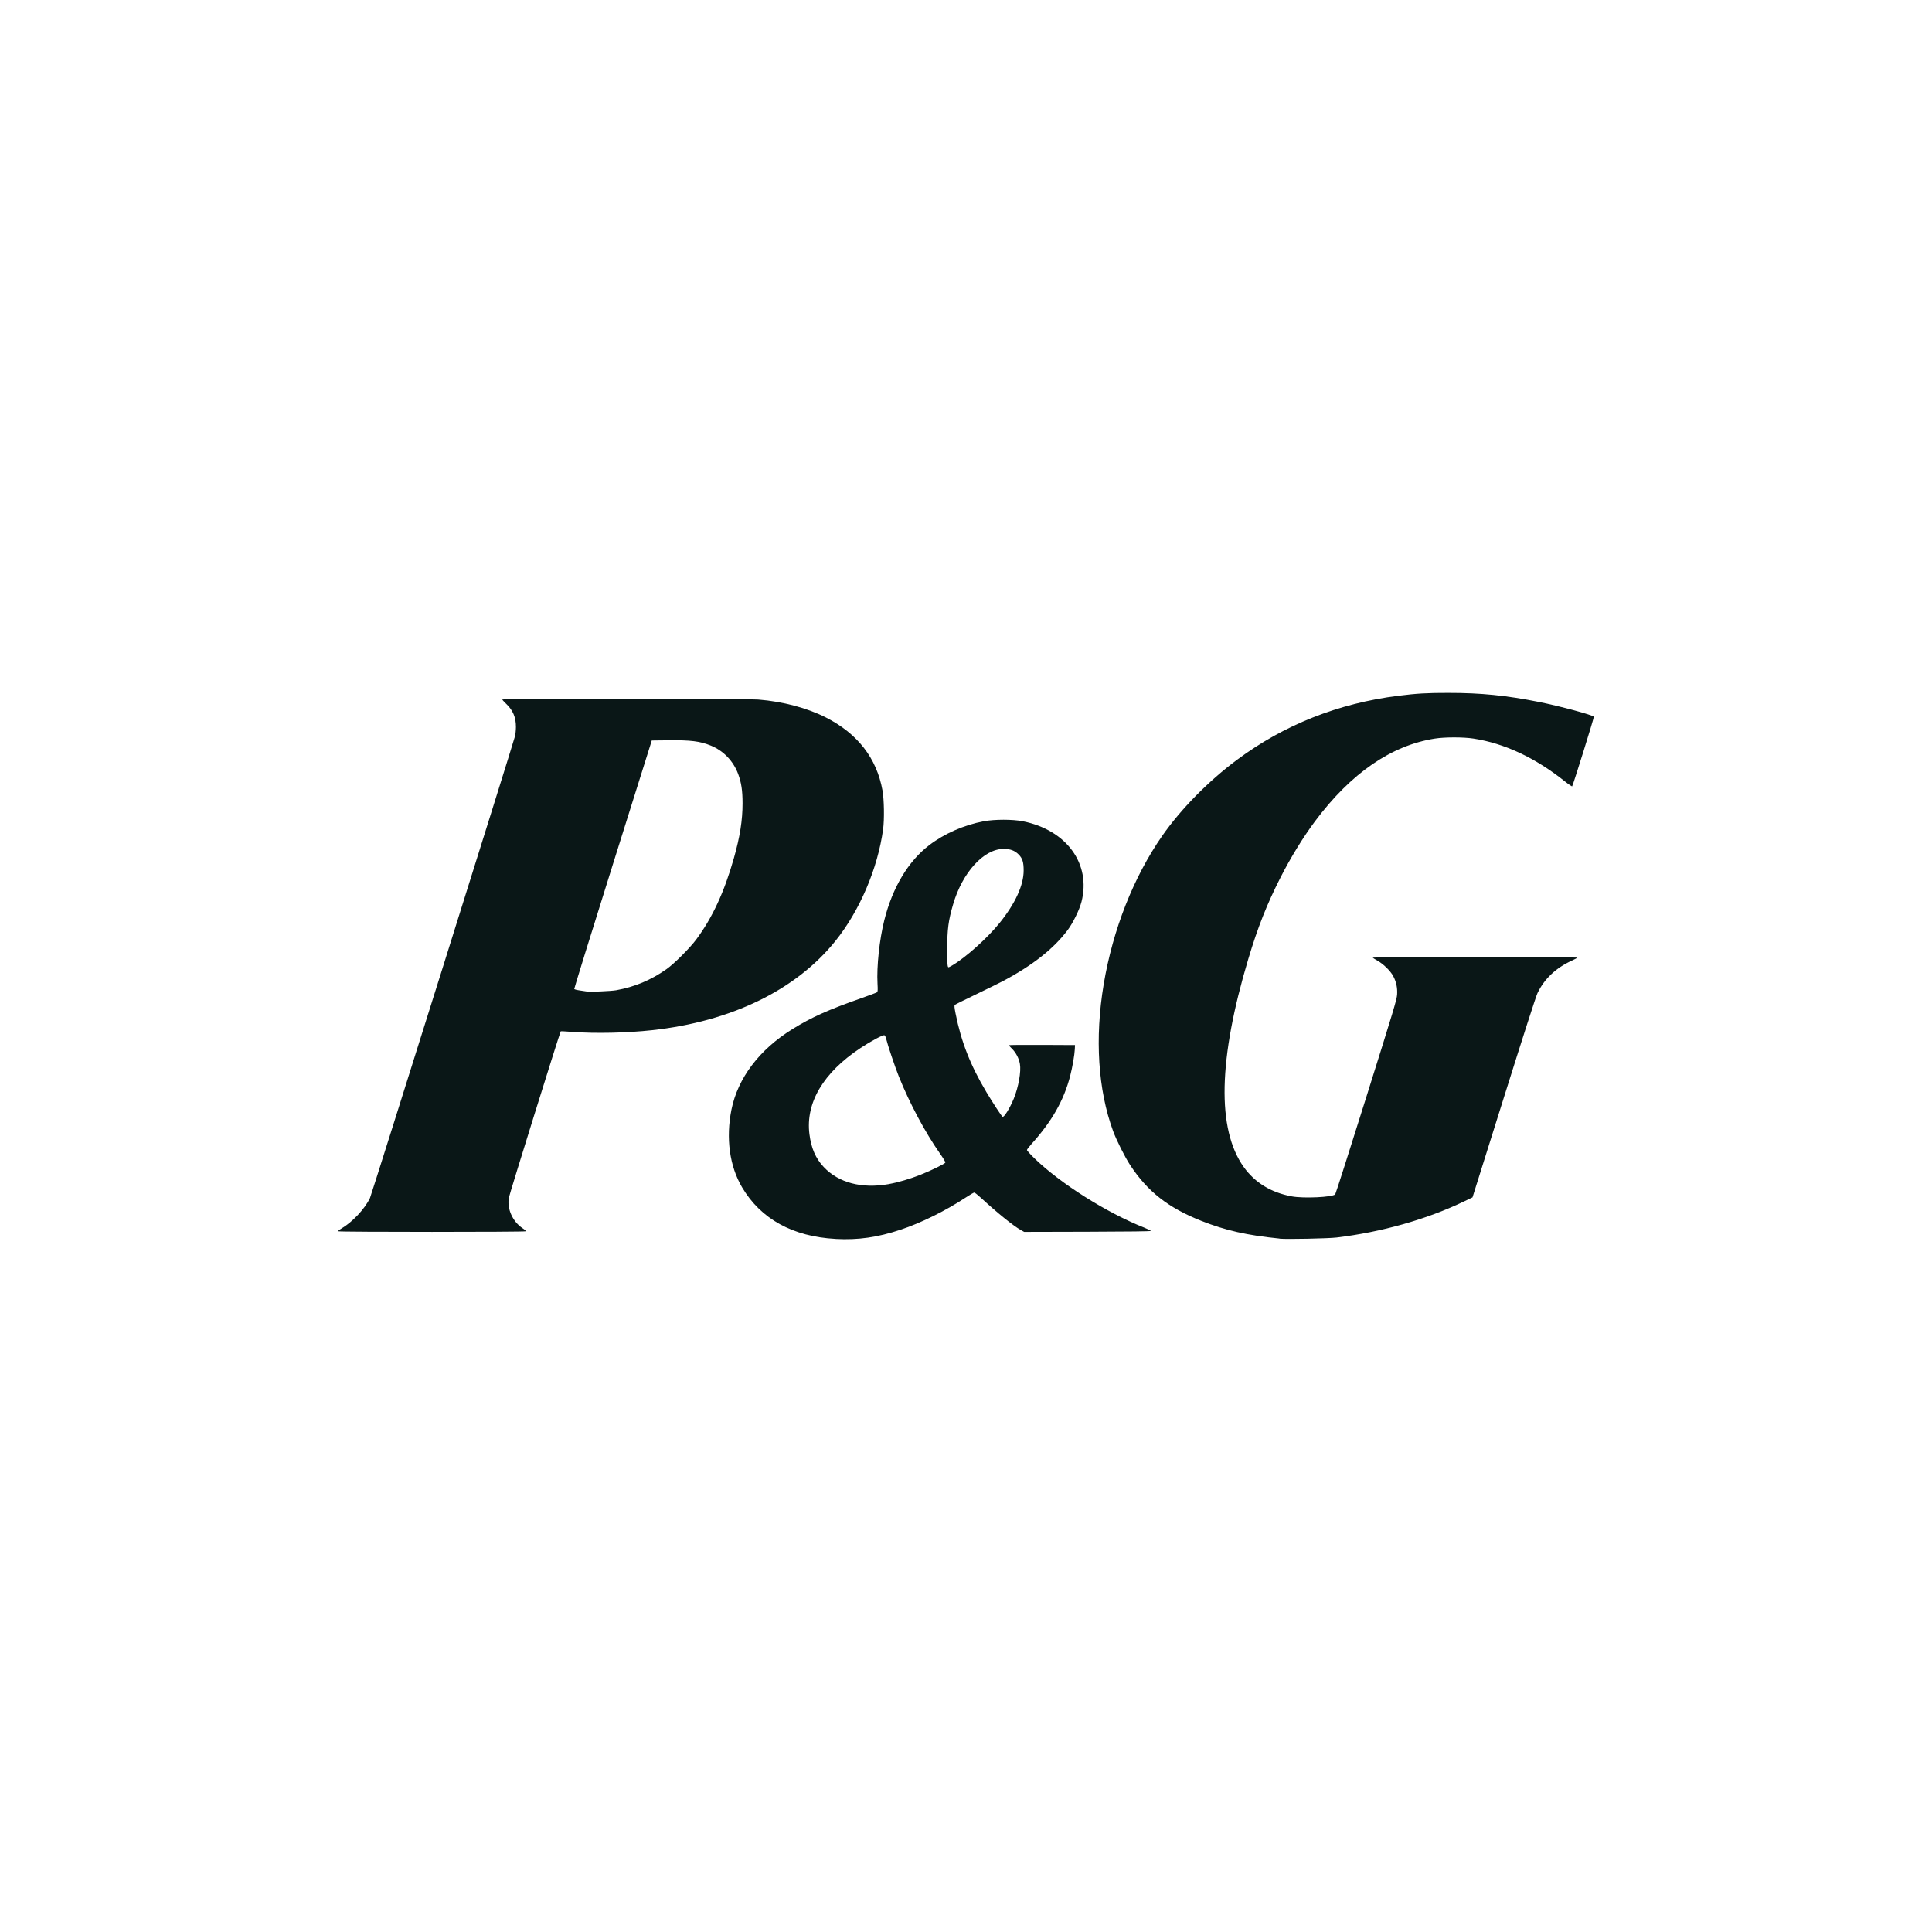 <?xml version="1.0" encoding="UTF-8"?>
<svg xmlns="http://www.w3.org/2000/svg" id="Layer_1" viewBox="0 0 500 500">
  <defs>
    <style>.cls-1{fill:#0a1717;}</style>
  </defs>
  <path class="cls-1" d="M216.25,320.63c-11.09-.6-19.36-5.16-24.2-13.35-3.25-5.5-4.23-12.72-2.75-20.11,1.65-8.18,7.23-15.56,15.81-20.86,4.93-3.05,9.15-4.94,17.74-7.96,2.16-.76,4.02-1.46,4.14-1.56,.17-.14,.2-.62,.11-2.19-.25-4.47,.5-11.44,1.76-16.46,2.12-8.46,6.21-15.28,11.64-19.42,3.89-2.97,9-5.21,14.08-6.17,2.81-.53,7.51-.53,10.15,0,11.31,2.28,17.67,11,15.16,20.83-.53,2.07-2.19,5.47-3.6,7.35-3.61,4.81-9.04,9.09-16.71,13.17-.96,.51-4.12,2.06-7.01,3.45-2.89,1.38-5.35,2.61-5.46,2.72-.16,.16-.12,.63,.19,2.21,1.44,7.3,3.86,13.47,7.99,20.37,1.64,2.75,3.91,6.21,4.17,6.37,.37,.23,1.9-2.24,2.9-4.68,1.23-3.02,1.94-7.02,1.59-9.01-.25-1.42-1.03-2.92-2.02-3.89-.46-.45-.83-.87-.83-.94,0-.07,3.85-.11,8.55-.08l8.56,.04-.05,1.09c-.07,1.48-.62,4.65-1.2,6.9-1.64,6.33-4.72,11.75-10.05,17.66-.63,.7-1.14,1.38-1.14,1.52s.88,1.11,1.96,2.16c6.74,6.53,18.68,14.07,28.4,17.92,.94,.38,1.71,.76,1.71,.85,0,.11-5.61,.18-16.4,.21l-16.39,.04-.93-.52c-1.9-1.07-6.12-4.48-10.17-8.22-.86-.79-1.67-1.44-1.81-1.44s-1.09,.55-2.12,1.23c-5.26,3.47-11.55,6.59-16.87,8.36-6.05,2.02-11.05,2.73-16.89,2.42h0Zm13.8-14.2c2.45-.44,5.47-1.33,8.24-2.43,2.79-1.11,6.24-2.81,6.37-3.13,.05-.13-.59-1.19-1.42-2.37-3.81-5.43-7.89-13.08-10.63-19.93-1.01-2.53-2.89-8.12-3.25-9.66-.11-.49-.32-.93-.46-.99-.38-.15-3.51,1.52-6.22,3.32-9.62,6.37-14.23,14.16-13.2,22.29,.46,3.61,1.6,6.25,3.68,8.47,3.85,4.11,9.86,5.69,16.89,4.44Zm16.32-56.54c3.56-2.08,9.2-7.14,12.36-11.07,4.04-5.03,6.19-9.73,6.19-13.54,0-2.18-.31-3.15-1.32-4.16-1-1-2.13-1.42-3.86-1.42-5.13,0-10.67,6.08-13.08,14.36-1.22,4.17-1.51,6.42-1.52,11.52,0,3.89,.06,4.76,.35,4.76,.06,0,.46-.2,.88-.45Zm84.77,70.65c-8.45-.85-14.01-2.11-20.29-4.6-8.54-3.39-13.88-7.58-18.39-14.45-1.35-2.06-3.51-6.38-4.39-8.76-3.91-10.64-4.77-24.03-2.44-37.99,2.36-14.14,7.73-27.76,15.14-38.41,4.81-6.91,11.96-14.18,19.34-19.67,12.19-9.07,26.22-14.64,41.81-16.6,4.73-.59,7.38-.75,12.96-.74,8.45,0,14.88,.65,23.38,2.34,5.42,1.08,14.06,3.41,14.22,3.84,.08,.22-5.39,17.75-5.61,17.99-.07,.07-.91-.49-1.86-1.25-7.68-6.13-15.65-9.86-23.7-11.1-2.57-.4-7.41-.4-9.93,0-11.29,1.75-21.76,8.96-31.05,21.4-3.02,4.04-6.35,9.45-8.93,14.54-3.51,6.89-5.92,12.98-8.35,21.13-7.76,25.91-8.16,44.02-1.17,53.82,2.88,4.04,7.09,6.61,12.42,7.59,3.06,.57,10.5,.22,11.25-.52,.12-.12,3.75-11.48,8.07-25.25,7.1-22.62,7.87-25.17,7.95-26.46,.11-1.72-.21-3.26-.99-4.74-.7-1.35-2.56-3.18-4.1-4.03-.66-.37-1.2-.72-1.21-.79s11.91-.13,26.47-.13,26.47,.06,26.47,.13c0,.07-.65,.42-1.43,.78-4.12,1.89-7.11,4.71-8.88,8.4-.39,.8-3.72,11.15-8.72,27.08l-8.1,25.79-2.34,1.12c-9.53,4.57-21.19,7.87-32.82,9.27-2.14,.26-12.98,.48-14.77,.3h0Zm-243.64-1.89c-.05-.08,.3-.38,.78-.66,2.88-1.66,6.11-5.09,7.47-7.95,.4-.83,36.7-116.46,37.51-119.45,.14-.52,.26-1.63,.26-2.45,.01-2.52-.77-4.34-2.62-6.09-.5-.48-.91-.94-.91-1.02,0-.23,63.4-.21,66.31,.02,6.3,.5,12.6,2.17,17.42,4.62,8.23,4.18,13.16,10.53,14.67,18.91,.42,2.33,.5,7.51,.16,10.02-1.41,10.23-6.05,21.08-12.35,28.93-10.22,12.71-26.94,20.84-47.45,23.08-6.5,.71-14.7,.89-20.5,.45-1.68-.13-3.08-.2-3.13-.16-.21,.21-13.3,42.21-13.45,43.14-.46,2.89,1.03,6.14,3.59,7.84,.51,.34,.88,.68,.83,.77-.13,.21-48.45,.21-48.58,0h0Zm71.97-62.38c4.77-.85,8.97-2.61,13.03-5.46,1.97-1.39,6.02-5.43,7.69-7.68,4.18-5.63,7.25-12.27,9.73-21.01,1.58-5.57,2.25-9.82,2.25-14.2,0-3.37-.31-5.39-1.15-7.65-1.26-3.35-3.82-6-7.08-7.32-2.8-1.13-5.19-1.43-10.93-1.36l-4.33,.05-10.07,32.06c-5.54,17.64-10.04,32.15-10,32.25,.04,.1,.73,.28,1.54,.39,.81,.11,1.59,.23,1.73,.26,.63,.15,6.24-.09,7.6-.33h0Z"></path>
</svg>
